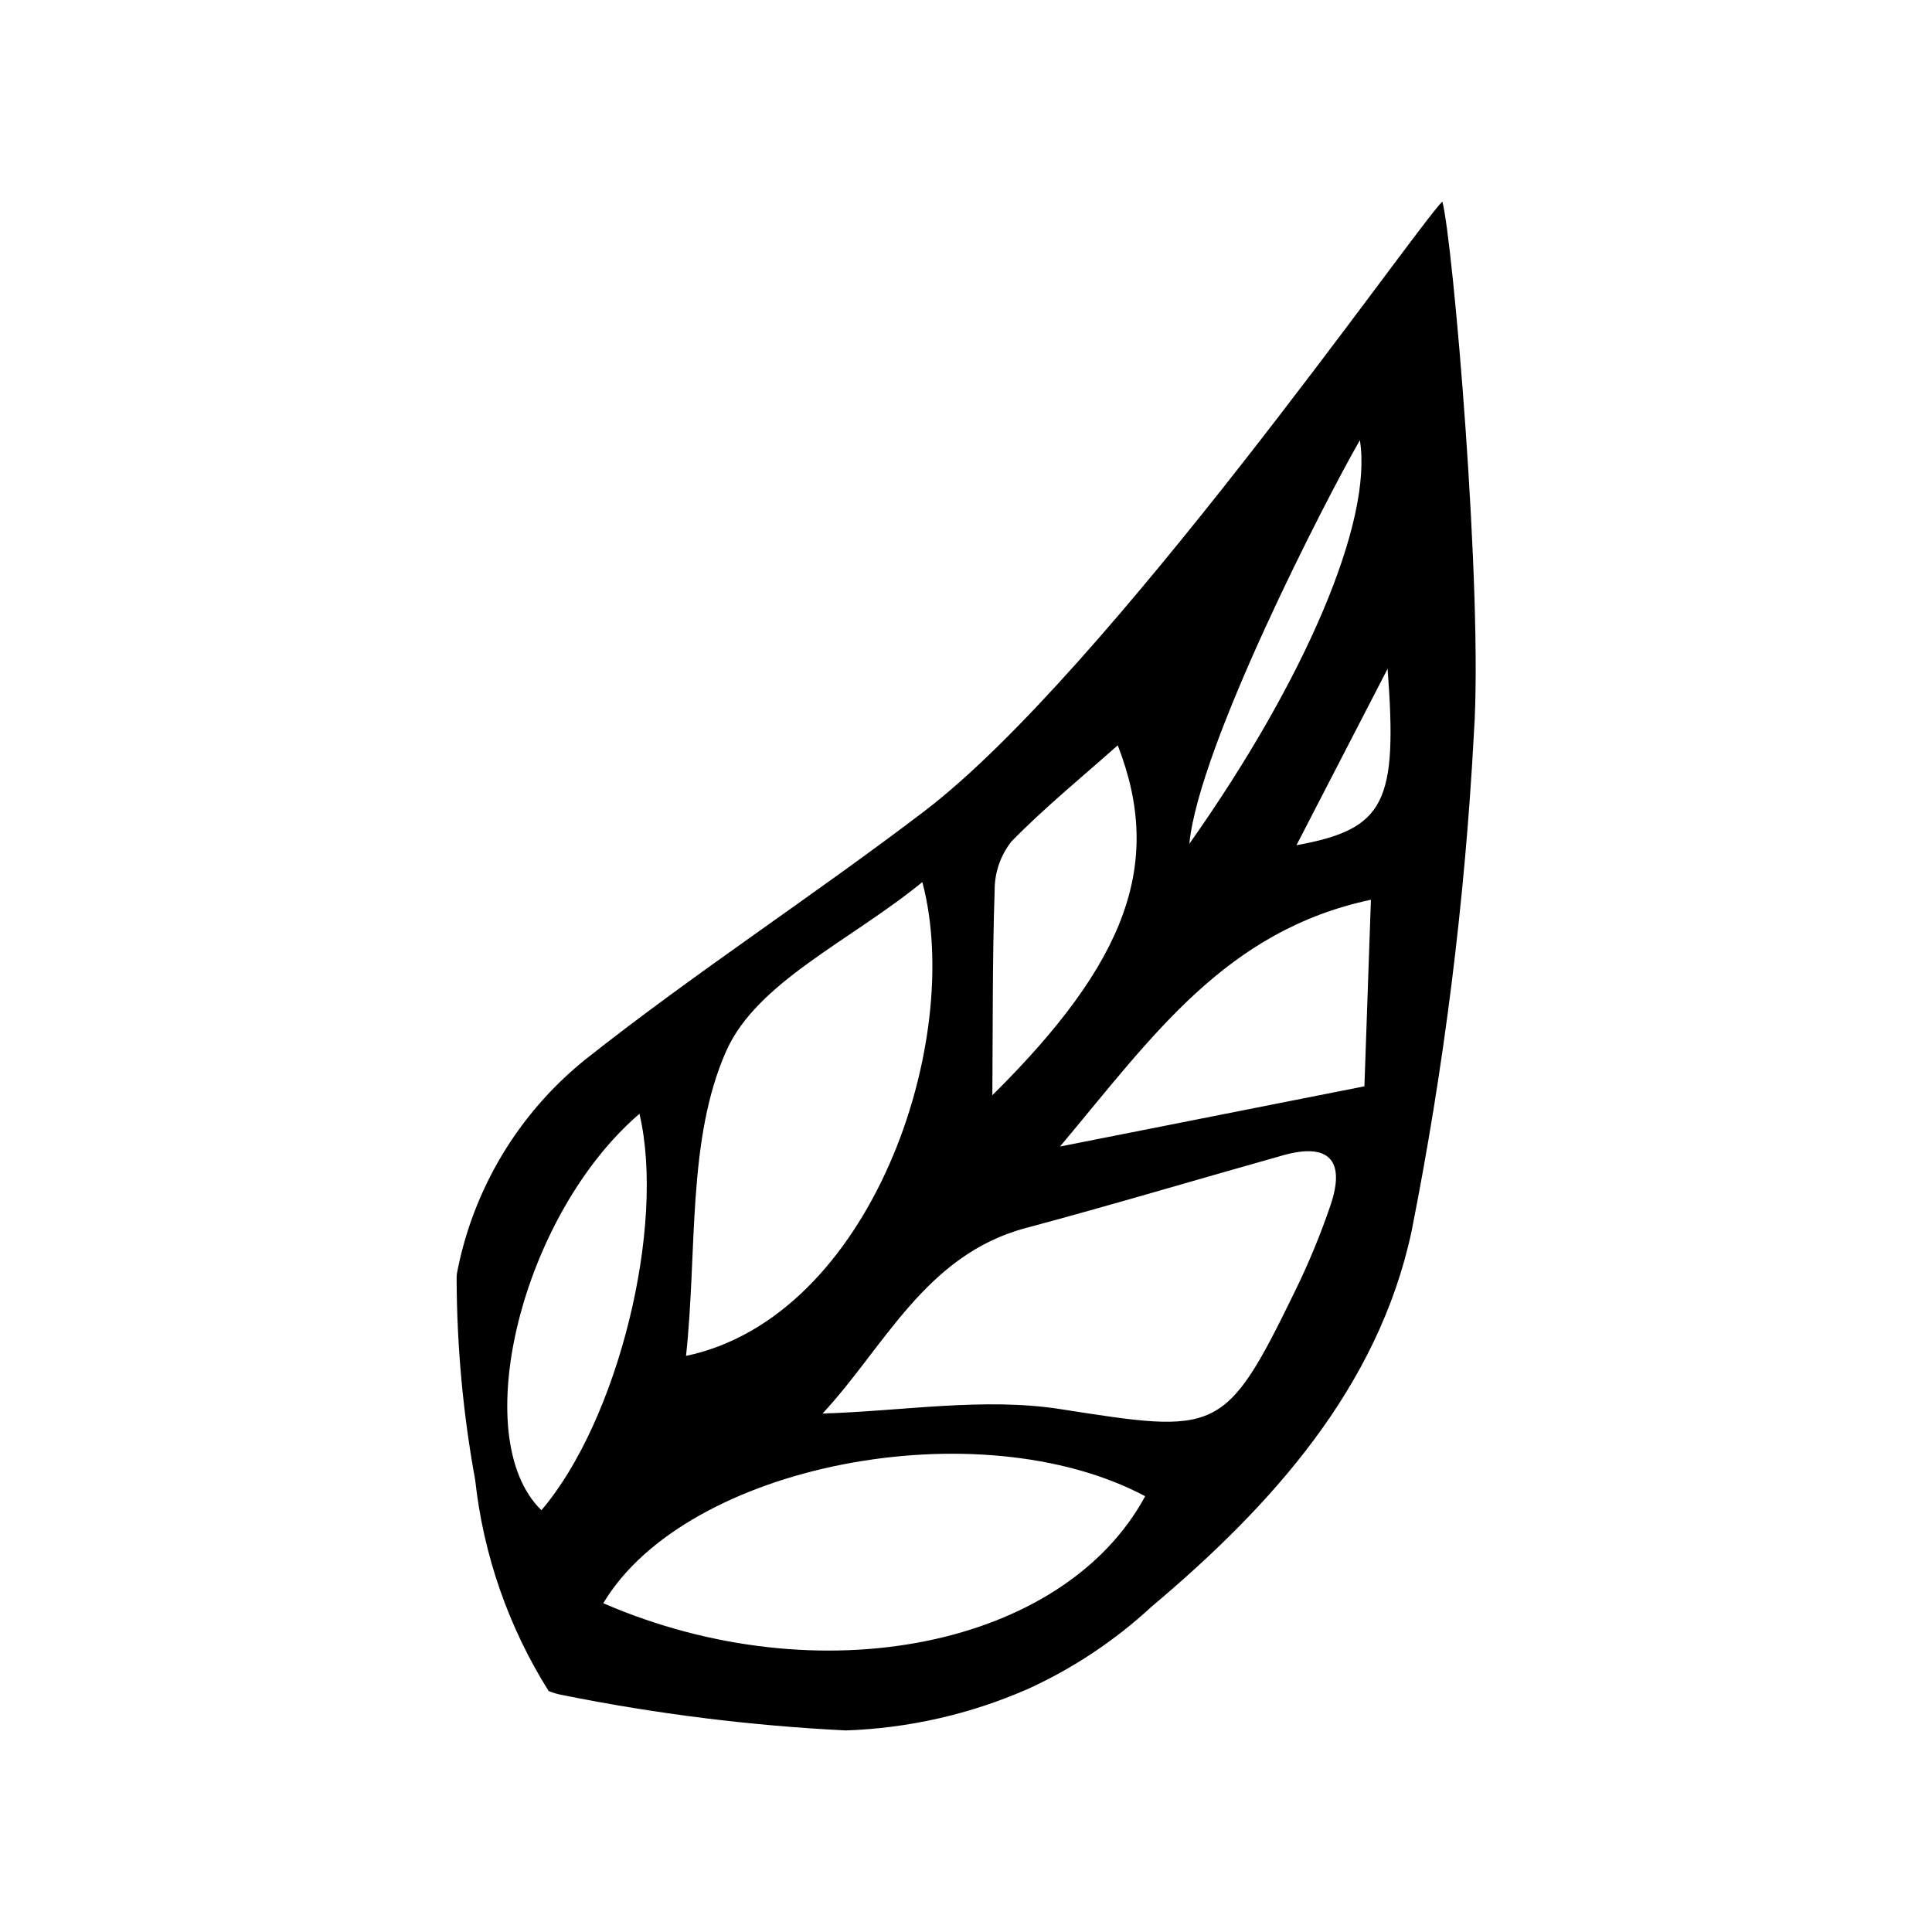 <?xml version="1.0" encoding="UTF-8"?>
<!-- The Best Svg Icon site in the world: iconSvg.co, Visit us! https://iconsvg.co -->
<svg fill="#000000" width="800px" height="800px" version="1.1" viewBox="144 144 512 512" xmlns="http://www.w3.org/2000/svg">
 <path d="m526.23 197.4c-8.016 8.184-88.941 124.72-137.2 161.52-29.578 22.559-60.898 42.875-90.039 65.957l0.004 0.004c-17.68 14.277-29.703 34.375-33.93 56.703-0.016 0.41-0.043 0.801-0.059 1.215l0.004-0.004c0.051 17.922 1.695 35.801 4.922 53.43 2.172 19.875 8.828 38.996 19.469 55.922 1.184 0.473 2.406 0.828 3.656 1.062 24.77 4.988 49.875 8.125 75.113 9.375 16.613-0.574 32.965-4.301 48.191-10.973 12.004-5.469 23.062-12.816 32.746-21.773 31.957-26.859 60.117-58.188 68.965-99.484v-0.004c8.633-43.523 14.156-87.609 16.523-131.92 2.527-37.09-5.613-131.29-8.367-141.03zm-21.848 63.262c3.441 21.25-14.18 63.051-45.191 106.95 2.477-25.941 36.301-91.535 45.191-106.95zm-96.789 119.2c-0.008-4.68 1.57-9.223 4.477-12.891 8.824-9.012 18.664-17.023 28.145-25.457 12.18 31.27 2.481 57.375-33.234 92.738 0.137-17.789 0-36.102 0.613-54.391zm-71.109 42.613c8.121-18.242 32.824-29.105 51.945-44.707 11.207 42.199-13.57 115.23-62.625 125.56 3.019-27.91 0.211-57.336 10.68-80.855zm-49.004 121.75c-19.836-19.273-5.242-78.281 25.984-105.06 7.008 29.906-5.711 81.316-25.984 105.06zm16.391 24.648c22.031-36.922 99.609-51.758 143.61-28.363-21.594 39.977-86.383 53.125-143.61 28.363zm192.79-105.65c-2.727 8.027-5.977 15.867-9.727 23.469-18.367 37.723-20.434 37.219-61.887 30.742-20.457-3.195-42 0.555-63.055 1.16 16.43-17.68 27.289-42.051 53.797-49.141 22.836-6.106 45.484-12.891 68.242-19.289 12.125-3.406 16.543 1.32 12.629 13.059zm8.922-31.34c-26.438 5.231-50.781 10.047-80.672 15.957 24.504-29.184 43.82-57.199 82.398-65.398-0.609 17.453-1.164 33.336-1.727 49.441zm-18.008-63.891c8.652-16.754 16.039-31.055 24.152-46.762 2.668 35.441-0.59 42.477-24.152 46.762z"/>
</svg>